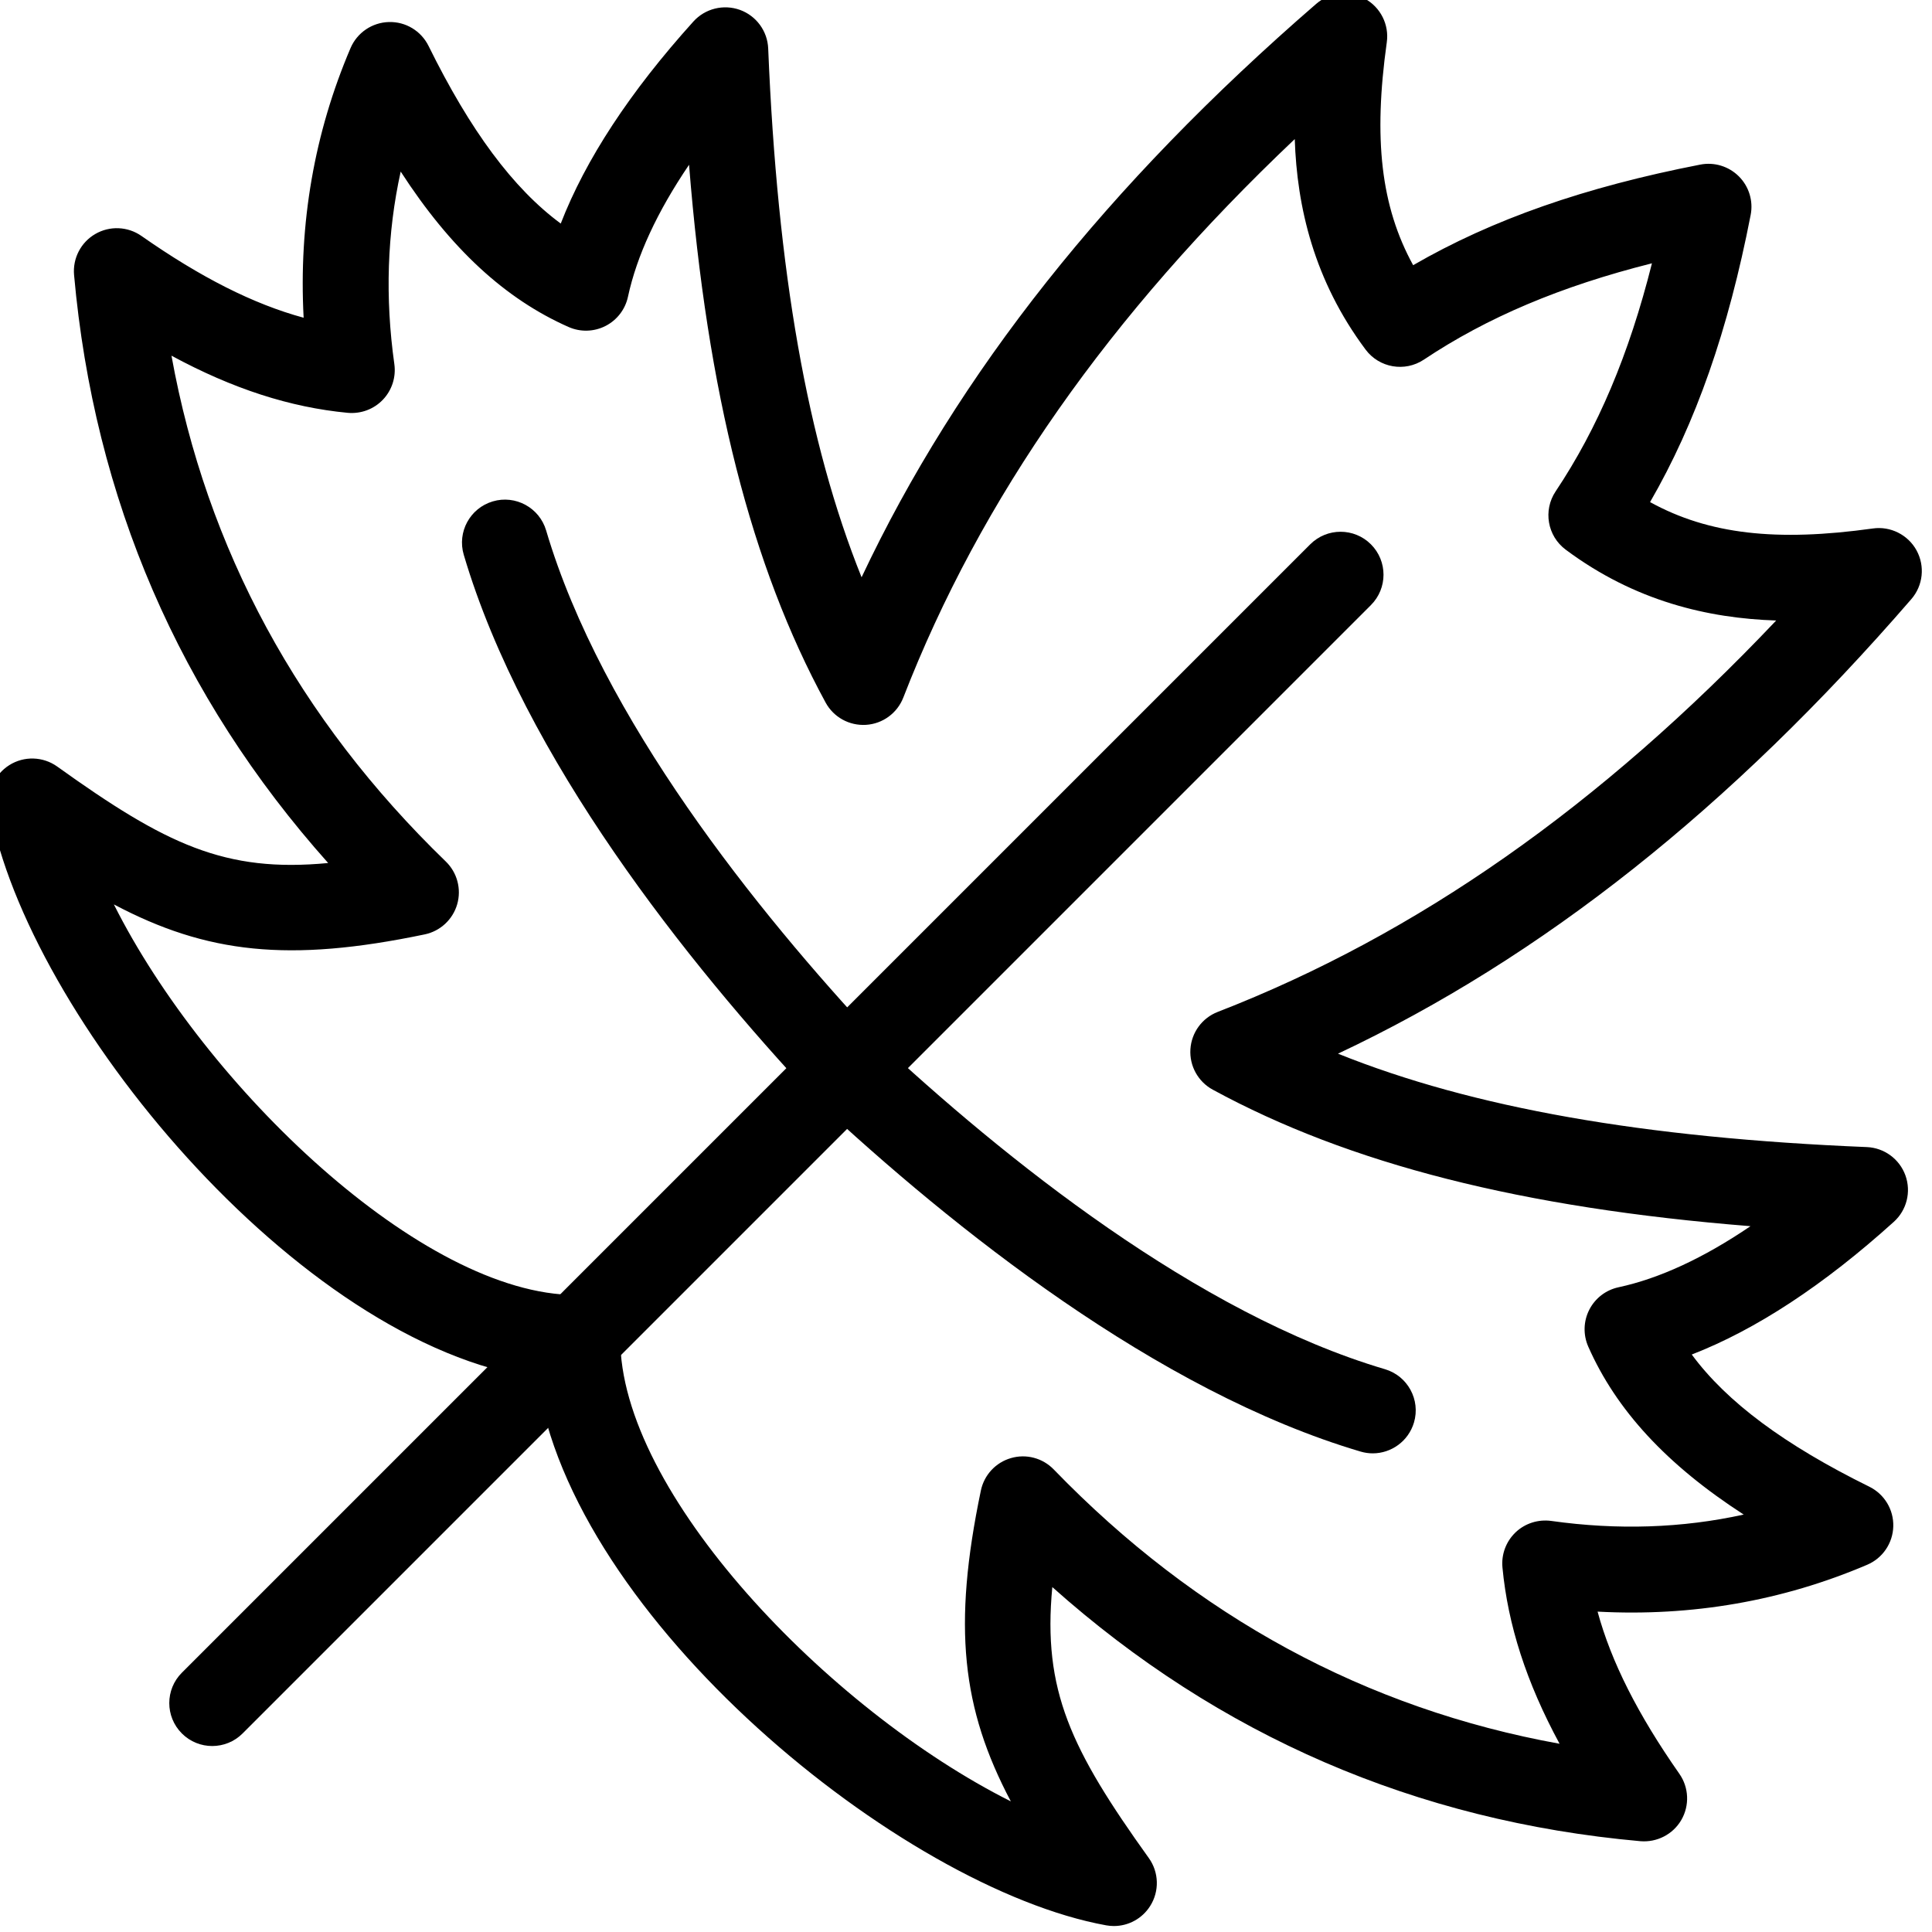 <svg xmlns="http://www.w3.org/2000/svg" xmlns:xlink="http://www.w3.org/1999/xlink" width="350" height="350" viewBox="0 0 350 350" xml:space="preserve"><desc>Created with Fabric.js 1.7.22</desc><defs></defs><g id="icon" style="stroke: none; stroke-width: 1; stroke-dasharray: none; stroke-linecap: butt; stroke-linejoin: miter; stroke-miterlimit: 10; fill: none; fill-rule: nonzero; opacity: 1;" transform="translate(-1.944 -1.944) scale(3.89 3.89)">	<path d="M 10.383 81.813 c -0.512 0 -1.023 -0.195 -1.414 -0.586 c -0.781 -0.781 -0.781 -2.047 0 -2.828 l 52.548 -52.549 c 0.781 -0.781 2.047 -0.781 2.828 0 c 0.781 0.781 0.781 2.047 0 2.828 L 11.797 81.228 C 11.407 81.618 10.895 81.813 10.383 81.813 z" style="stroke: none; stroke-width: 1; stroke-dasharray: none; stroke-linecap: butt; stroke-linejoin: miter; stroke-miterlimit: 10; fill: rgb(0,0,0); fill-rule: nonzero; opacity: 1;" transform=" matrix(1 0 0 1 0 0) " stroke-linecap="round"></path>	<path d="M 64.43 68.183 c -0.188 0 -0.379 -0.027 -0.567 -0.083 c -9.486 -2.804 -19.014 -10.429 -25.336 -16.332 c -0.808 -0.754 -0.851 -2.02 -0.097 -2.827 c 0.754 -0.809 2.019 -0.853 2.827 -0.097 c 6.007 5.609 15.002 12.838 23.74 15.42 c 1.06 0.313 1.665 1.426 1.352 2.484 C 66.09 67.618 65.293 68.183 64.43 68.183 z" style="stroke: none; stroke-width: 1; stroke-dasharray: none; stroke-linecap: butt; stroke-linejoin: miter; stroke-miterlimit: 10; fill: rgb(0,0,0); fill-rule: nonzero; opacity: 1;" transform=" matrix(1 0 0 1 0 0) " stroke-linecap="round"></path>	<path d="M 39.891 52.306 c -0.535 0 -1.068 -0.213 -1.462 -0.635 C 32.525 45.348 24.9 35.82 22.097 26.335 c -0.313 -1.06 0.292 -2.172 1.351 -2.485 c 1.057 -0.314 2.171 0.292 2.485 1.351 c 2.582 8.737 9.811 17.732 15.42 23.739 c 0.754 0.808 0.71 2.073 -0.097 2.827 C 40.87 52.128 40.38 52.306 39.891 52.306 z" style="stroke: none; stroke-width: 1; stroke-dasharray: none; stroke-linecap: butt; stroke-linejoin: miter; stroke-miterlimit: 10; fill: rgb(0,0,0); fill-rule: nonzero; opacity: 1;" transform=" matrix(1 0 0 1 0 0) " stroke-linecap="round"></path>	<path d="M 52.373 90.196 c -0.118 0 -0.237 -0.011 -0.356 -0.032 c -9.531 -1.726 -24.94 -14.298 -26.501 -25.482 C 14.329 63.122 1.758 47.712 0.032 38.18 c -0.146 -0.802 0.21 -1.611 0.898 -2.046 c 0.689 -0.436 1.572 -0.409 2.234 0.064 c 5.056 3.623 7.808 4.952 12.618 4.493 C 8.858 32.93 4.882 23.735 3.949 13.305 c -0.069 -0.775 0.317 -1.52 0.99 -1.909 c 0.672 -0.39 1.51 -0.354 2.148 0.092 c 2.761 1.932 5.216 3.174 7.553 3.809 c -0.233 -4.396 0.498 -8.608 2.184 -12.557 c 0.307 -0.719 1.004 -1.193 1.785 -1.214 c 0.785 -0.023 1.502 0.414 1.849 1.114 c 1.946 3.947 3.939 6.635 6.156 8.271 c 1.156 -2.984 3.225 -6.138 6.178 -9.41 c 0.545 -0.603 1.401 -0.815 2.164 -0.542 c 0.764 0.276 1.286 0.987 1.319 1.799 c 0.427 10.382 1.824 18.347 4.349 24.626 c 4.484 -9.51 11.445 -18.281 21.169 -26.702 c 0.632 -0.545 1.533 -0.642 2.266 -0.245 c 0.731 0.398 1.141 1.209 1.024 2.034 c -0.629 4.488 -0.276 7.64 1.228 10.379 c 3.69 -2.134 7.998 -3.639 13.373 -4.685 c 0.652 -0.127 1.325 0.079 1.796 0.549 s 0.676 1.144 0.549 1.796 c -1.046 5.375 -2.55 9.681 -4.685 13.373 c 2.739 1.505 5.893 1.854 10.379 1.228 c 0.815 -0.116 1.636 0.292 2.034 1.025 c 0.398 0.732 0.301 1.634 -0.245 2.265 c -8.419 9.725 -17.19 16.686 -26.701 21.169 c 6.281 2.526 14.245 3.923 24.626 4.35 c 0.812 0.033 1.523 0.555 1.799 1.318 c 0.276 0.765 0.063 1.62 -0.541 2.164 c -3.271 2.953 -6.425 5.022 -9.409 6.179 c 1.636 2.217 4.324 4.21 8.271 6.156 c 0.7 0.346 1.136 1.067 1.114 1.849 s -0.495 1.479 -1.214 1.785 c -3.949 1.686 -8.167 2.418 -12.557 2.183 c 0.634 2.337 1.877 4.792 3.809 7.553 c 0.446 0.638 0.481 1.476 0.092 2.148 c -0.39 0.674 -1.139 1.055 -1.908 0.99 c -10.431 -0.933 -19.625 -4.909 -27.386 -11.834 c -0.459 4.813 0.87 7.563 4.493 12.618 c 0.475 0.662 0.5 1.546 0.064 2.234 C 53.692 89.852 53.051 90.196 52.373 90.196 z M 27.387 60.81 c 0.53 0 1.039 0.211 1.414 0.586 c 0.378 0.378 0.589 0.892 0.586 1.427 c -0.046 7.168 9.694 17.309 18.188 21.568 c -2.287 -4.323 -2.716 -8.146 -1.396 -14.474 c 0.151 -0.726 0.69 -1.308 1.402 -1.513 c 0.709 -0.208 1.478 -0.003 1.993 0.53 c 6.637 6.858 14.545 11.145 23.556 12.774 c -1.547 -2.859 -2.406 -5.53 -2.66 -8.209 c -0.058 -0.609 0.167 -1.211 0.609 -1.635 c 0.443 -0.423 1.057 -0.615 1.66 -0.534 c 3.102 0.437 6.103 0.335 8.966 -0.296 c -3.595 -2.326 -5.935 -4.867 -7.239 -7.821 c -0.243 -0.551 -0.226 -1.181 0.047 -1.717 c 0.273 -0.536 0.773 -0.921 1.361 -1.047 c 1.905 -0.41 3.963 -1.362 6.147 -2.845 c -10.644 -0.849 -18.687 -2.9 -25.043 -6.358 c -0.684 -0.372 -1.09 -1.107 -1.04 -1.885 s 0.547 -1.455 1.272 -1.736 c 9.269 -3.598 17.813 -9.58 26.008 -18.228 c -3.162 -0.103 -6.581 -0.894 -9.805 -3.301 c -0.852 -0.636 -1.057 -1.828 -0.467 -2.712 c 1.965 -2.944 3.417 -6.37 4.486 -10.622 c -4.253 1.07 -7.679 2.522 -10.622 4.486 c -0.887 0.59 -2.077 0.384 -2.713 -0.467 c -2.406 -3.223 -3.197 -6.644 -3.3 -9.804 c -8.649 8.196 -14.632 16.74 -18.229 26.007 c -0.282 0.726 -0.959 1.223 -1.736 1.272 c -0.781 0.048 -1.513 -0.356 -1.885 -1.041 c -3.457 -6.354 -5.509 -14.398 -6.358 -25.042 c -1.482 2.186 -2.435 4.242 -2.845 6.147 c -0.126 0.588 -0.511 1.088 -1.047 1.361 c -0.536 0.273 -1.167 0.29 -1.716 0.048 c -2.954 -1.305 -5.495 -3.645 -7.821 -7.239 c -0.632 2.864 -0.732 5.865 -0.296 8.966 c 0.085 0.606 -0.112 1.218 -0.535 1.66 c -0.423 0.442 -1.021 0.664 -1.635 0.609 c -2.679 -0.254 -5.35 -1.114 -8.209 -2.661 c 1.631 9.011 5.917 16.919 12.775 23.556 c 0.532 0.515 0.736 1.282 0.531 1.993 c -0.206 0.711 -0.788 1.251 -1.513 1.402 c -6.33 1.32 -10.15 0.891 -14.475 -1.396 c 4.25 8.474 14.353 18.188 21.518 18.188 C 27.344 60.81 27.362 60.809 27.387 60.81 z" style="stroke: none; stroke-width: 1; stroke-dasharray: none; stroke-linecap: butt; stroke-linejoin: miter; stroke-miterlimit: 10; fill: rgb(0,0,0); fill-rule: nonzero; opacity: 1;" transform=" matrix(1 0 0 1 0 0) " stroke-linecap="round"></path></g></svg>